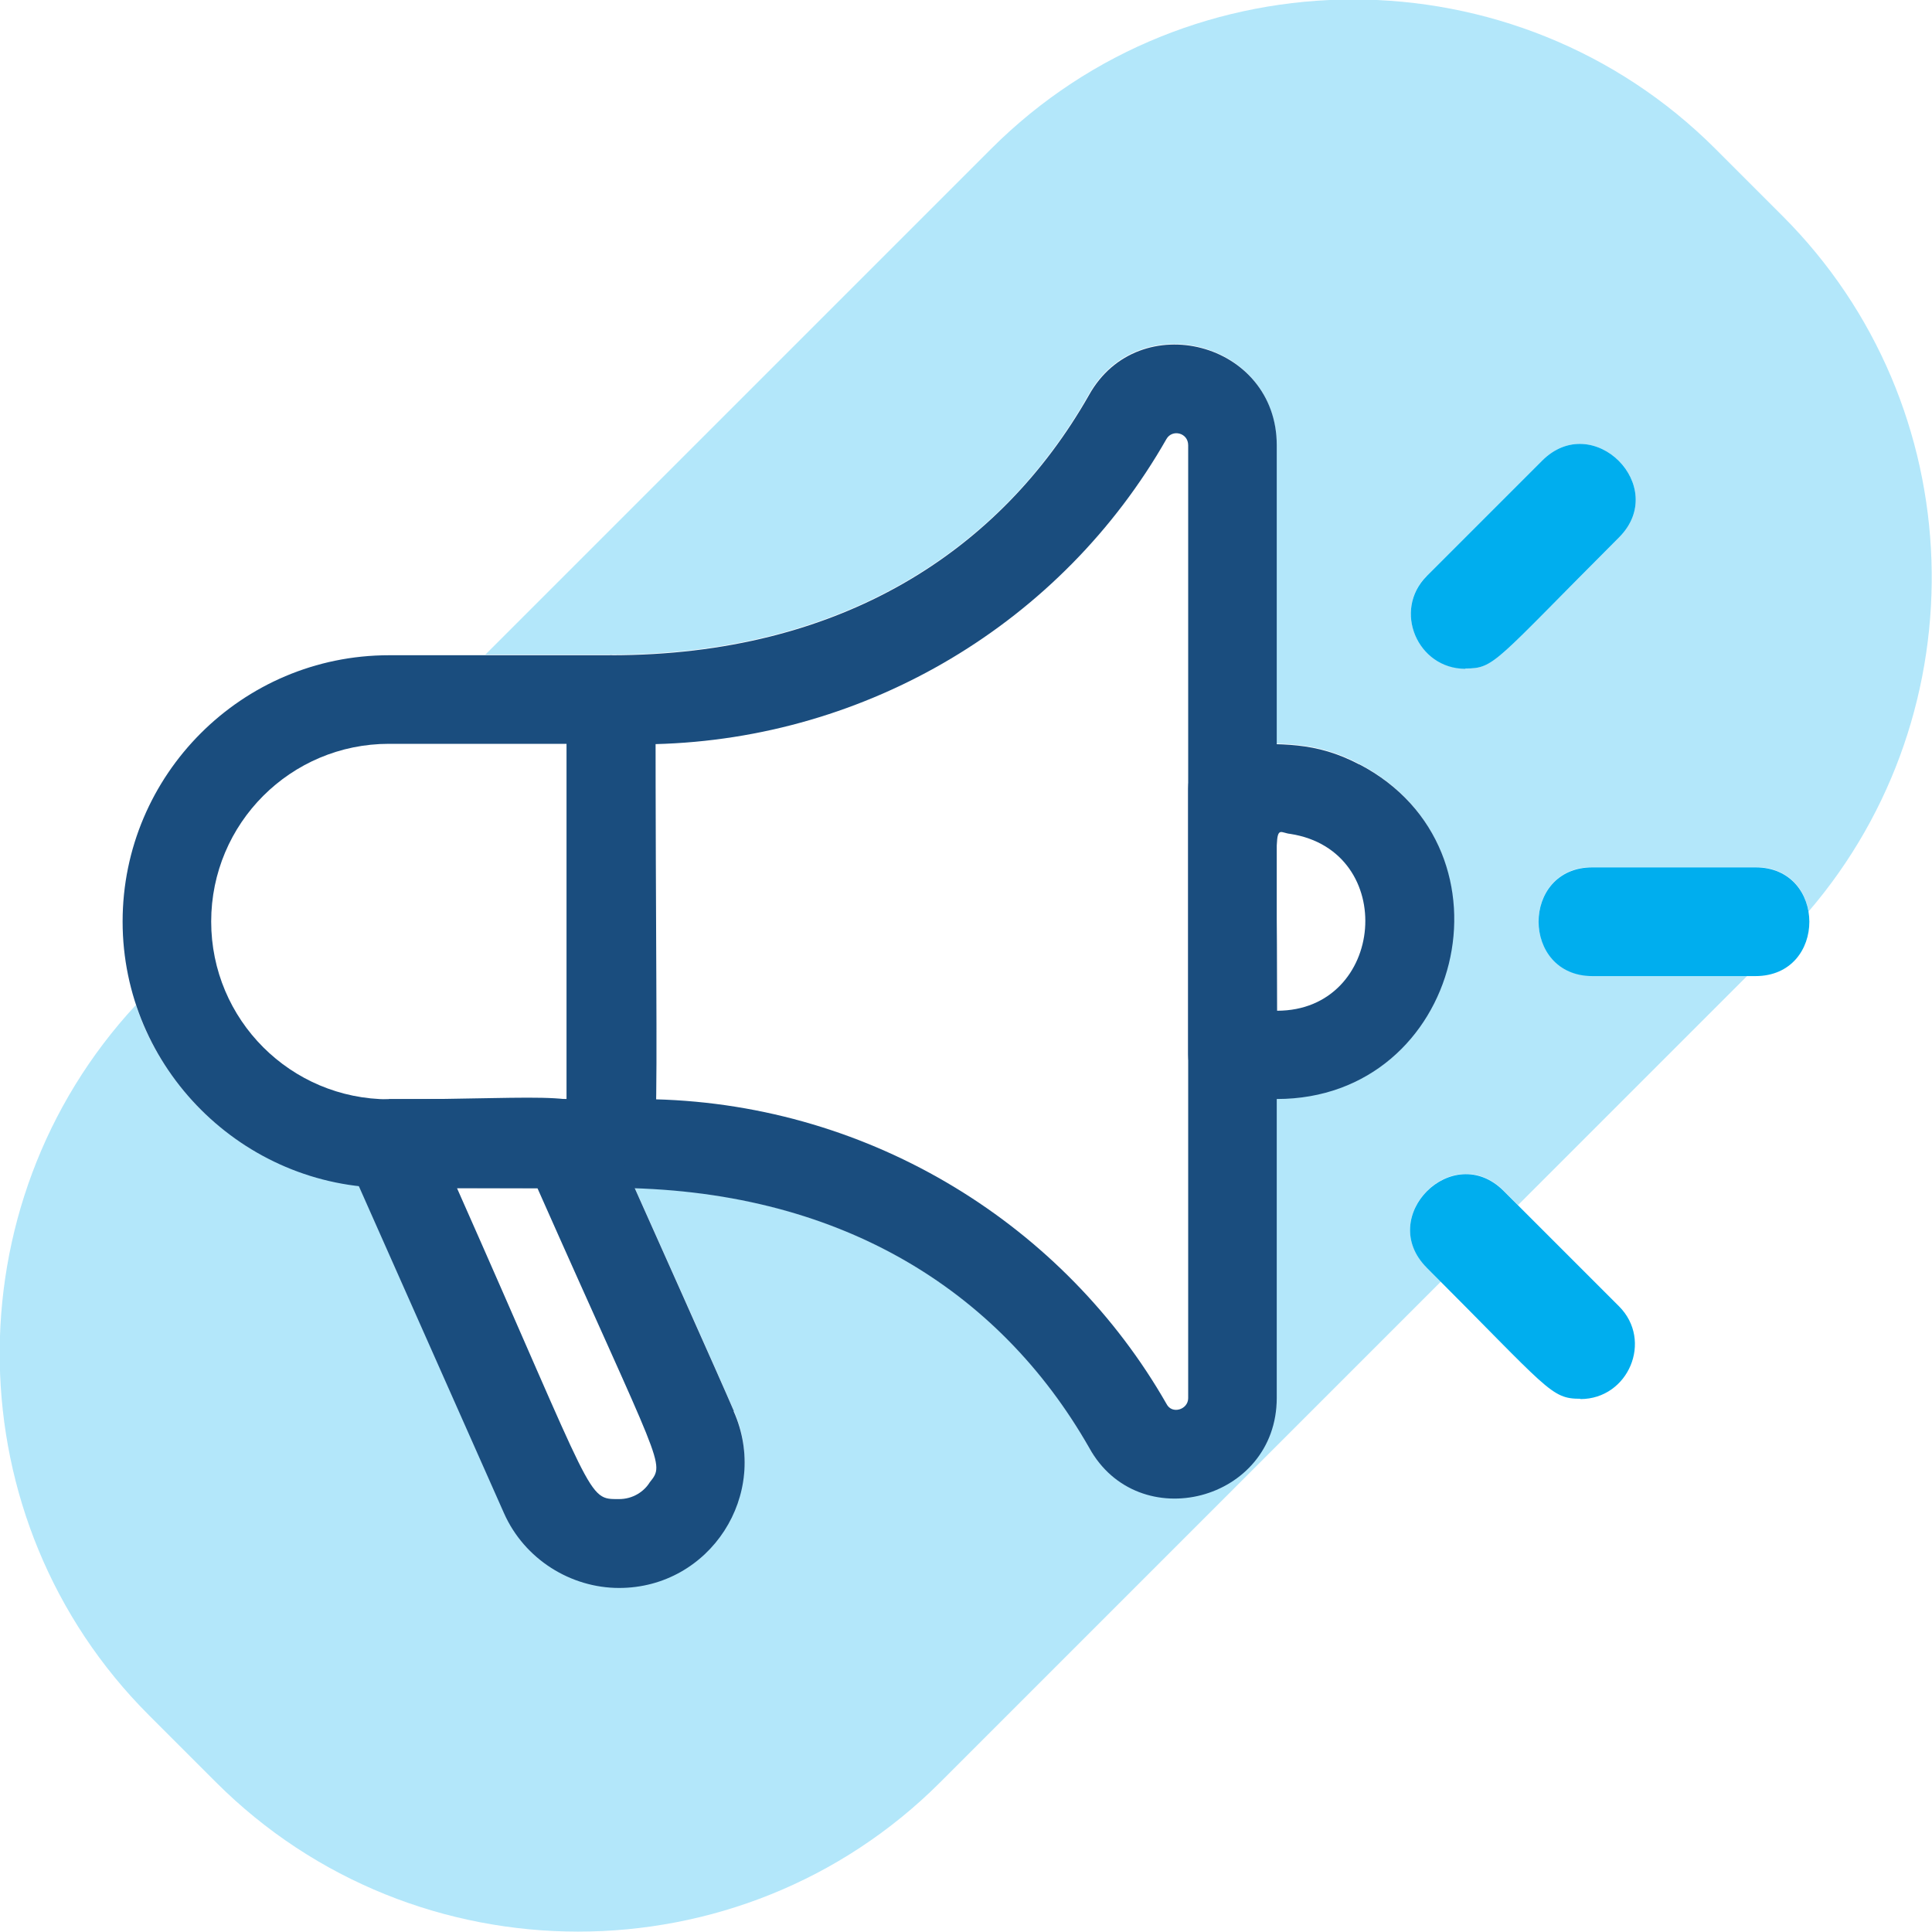 <?xml version="1.0" encoding="UTF-8"?>
<svg id="_레이어_2" data-name="레이어 2" xmlns="http://www.w3.org/2000/svg" viewBox="0 0 64.13 64.14">
  <defs>
    <style>
      .cls-1, .cls-2 {
        fill: #00aeee;
      }

      .cls-2 {
        opacity: .3;
      }

      .cls-3 {
        fill: #1a4d7e;
      }
    </style>
  </defs>
  <g id="Video_Web" data-name="Video Web">
    <g>
      <path class="cls-2" d="m47.36,42.07c-1.69-1.69.86-4.24,2.55-2.55l.48.48,7.61-7.61h-5.14c-2.38,0-2.39-3.61,0-3.61h5.41c1.05,0,1.64.7,1.76,1.48,5.72-6.66,5.45-16.78-.86-23.09l-2.23-2.23c-6.61-6.61-17.43-6.61-24.04,0l-16.79,16.79h4.16c7.63,0,12.93-3.44,15.87-8.64,1.64-2.94,6.23-1.77,6.23,1.67v9.92c.92.03,1.75.15,2.74.67,5.42,2.84,3.41,11.11-2.74,11.11v9.92c0,3.44-4.6,4.62-6.23,1.65-2.88-5.05-7.96-8.37-15.07-8.6,1.35,3.01,2.94,6.57,3.28,7.38,1.22,2.76-.79,5.87-3.8,5.87-1.6,0-3.14-.95-3.82-2.48-3.6-8.11-4.5-10.11-4.82-10.85-3.46-.39-6.32-2.77-7.4-5.99-6.16,6.64-6.03,17.11.43,23.57l2.23,2.23c6.61,6.61,17.43,6.61,24.04,0l16.63-16.63c-.16-.16-.31-.31-.48-.48Zm0-22.95l3.83-3.83c1.69-1.69,4.24.86,2.55,2.55-4.15,4.15-4.12,4.35-5.1,4.35-1.59,0-2.42-1.94-1.28-3.08Z"/>
      <g>
        <path class="cls-3" d="m20.28,21.75h-7.37c-4.88,0-8.84,3.97-8.84,8.84s3.99,8.84,8.84,8.84c8,0,7.67.07,8.08-.19,1.04-.53.77.25.77-16.02,0-.81-.66-1.47-1.47-1.47Zm-7.37,14.74c-3.26,0-5.9-2.64-5.9-5.9s2.64-5.9,5.9-5.9h5.9v11.79h-5.9Z"/>
        <path class="cls-3" d="m36.15,13.11c-2.95,5.19-8.24,8.64-15.87,8.64-.81,0-1.47.66-1.47,1.47v14.74c0,.81.66,1.47,1.47,1.47,7.54,0,12.88,3.38,15.87,8.62,1.63,2.97,6.23,1.79,6.23-1.65V14.78c0-3.44-4.59-4.61-6.23-1.67Zm3.29,33.3c0,.38-.54.55-.72.19-3.37-5.9-9.75-9.92-16.97-10.11v-11.79c7.04-.18,13.49-4.02,16.97-10.13.19-.33.72-.21.72.21v31.63Z"/>
        <path class="cls-3" d="m45.13,25.38c-1.48-.78-2.59-.68-4.22-.68-.81,0-1.47.66-1.47,1.47v8.84c0,.81.66,1.47,1.47,1.47h1.47c6.15,0,8.17-8.27,2.74-11.11Zm-2.74,8.17c0-6.76-.18-5.93.44-5.87,3.6.56,3.16,5.87-.44,5.87Z"/>
        <path class="cls-1" d="m58.27,32.4h-5.41c-2.38,0-2.39-3.61,0-3.61h5.41c2.38,0,2.39,3.61,0,3.61Z"/>
        <path class="cls-1" d="m52.46,46.43c-.99,0-1.03-.28-5.1-4.35-1.69-1.69.86-4.24,2.55-2.55l3.83,3.83c1.14,1.14.31,3.08-1.28,3.08Z"/>
        <path class="cls-1" d="m48.64,22.2c-1.59,0-2.42-1.94-1.28-3.08l3.83-3.83c1.69-1.69,4.24.86,2.55,2.55-4.16,4.16-4.12,4.35-5.1,4.35Z"/>
        <path class="cls-3" d="m24.36,46.84c-.43-1.01-2.8-6.3-4.22-9.48-.56-1.25-1.64-.87-7.24-.87-1.06,0-1.78,1.1-1.34,2.08.49,1.13-.33-.74,5.17,11.66.68,1.53,2.22,2.48,3.82,2.48,3.02,0,5.03-3.11,3.8-5.87Zm-2.79,2.36c-.19.31-.56.56-1.02.56-1.08,0-.75.12-5.38-10.32h2.67c4.12,9.29,4.25,9.11,3.73,9.76Z"/>
      </g>
    </g>
  </g>
</svg>
